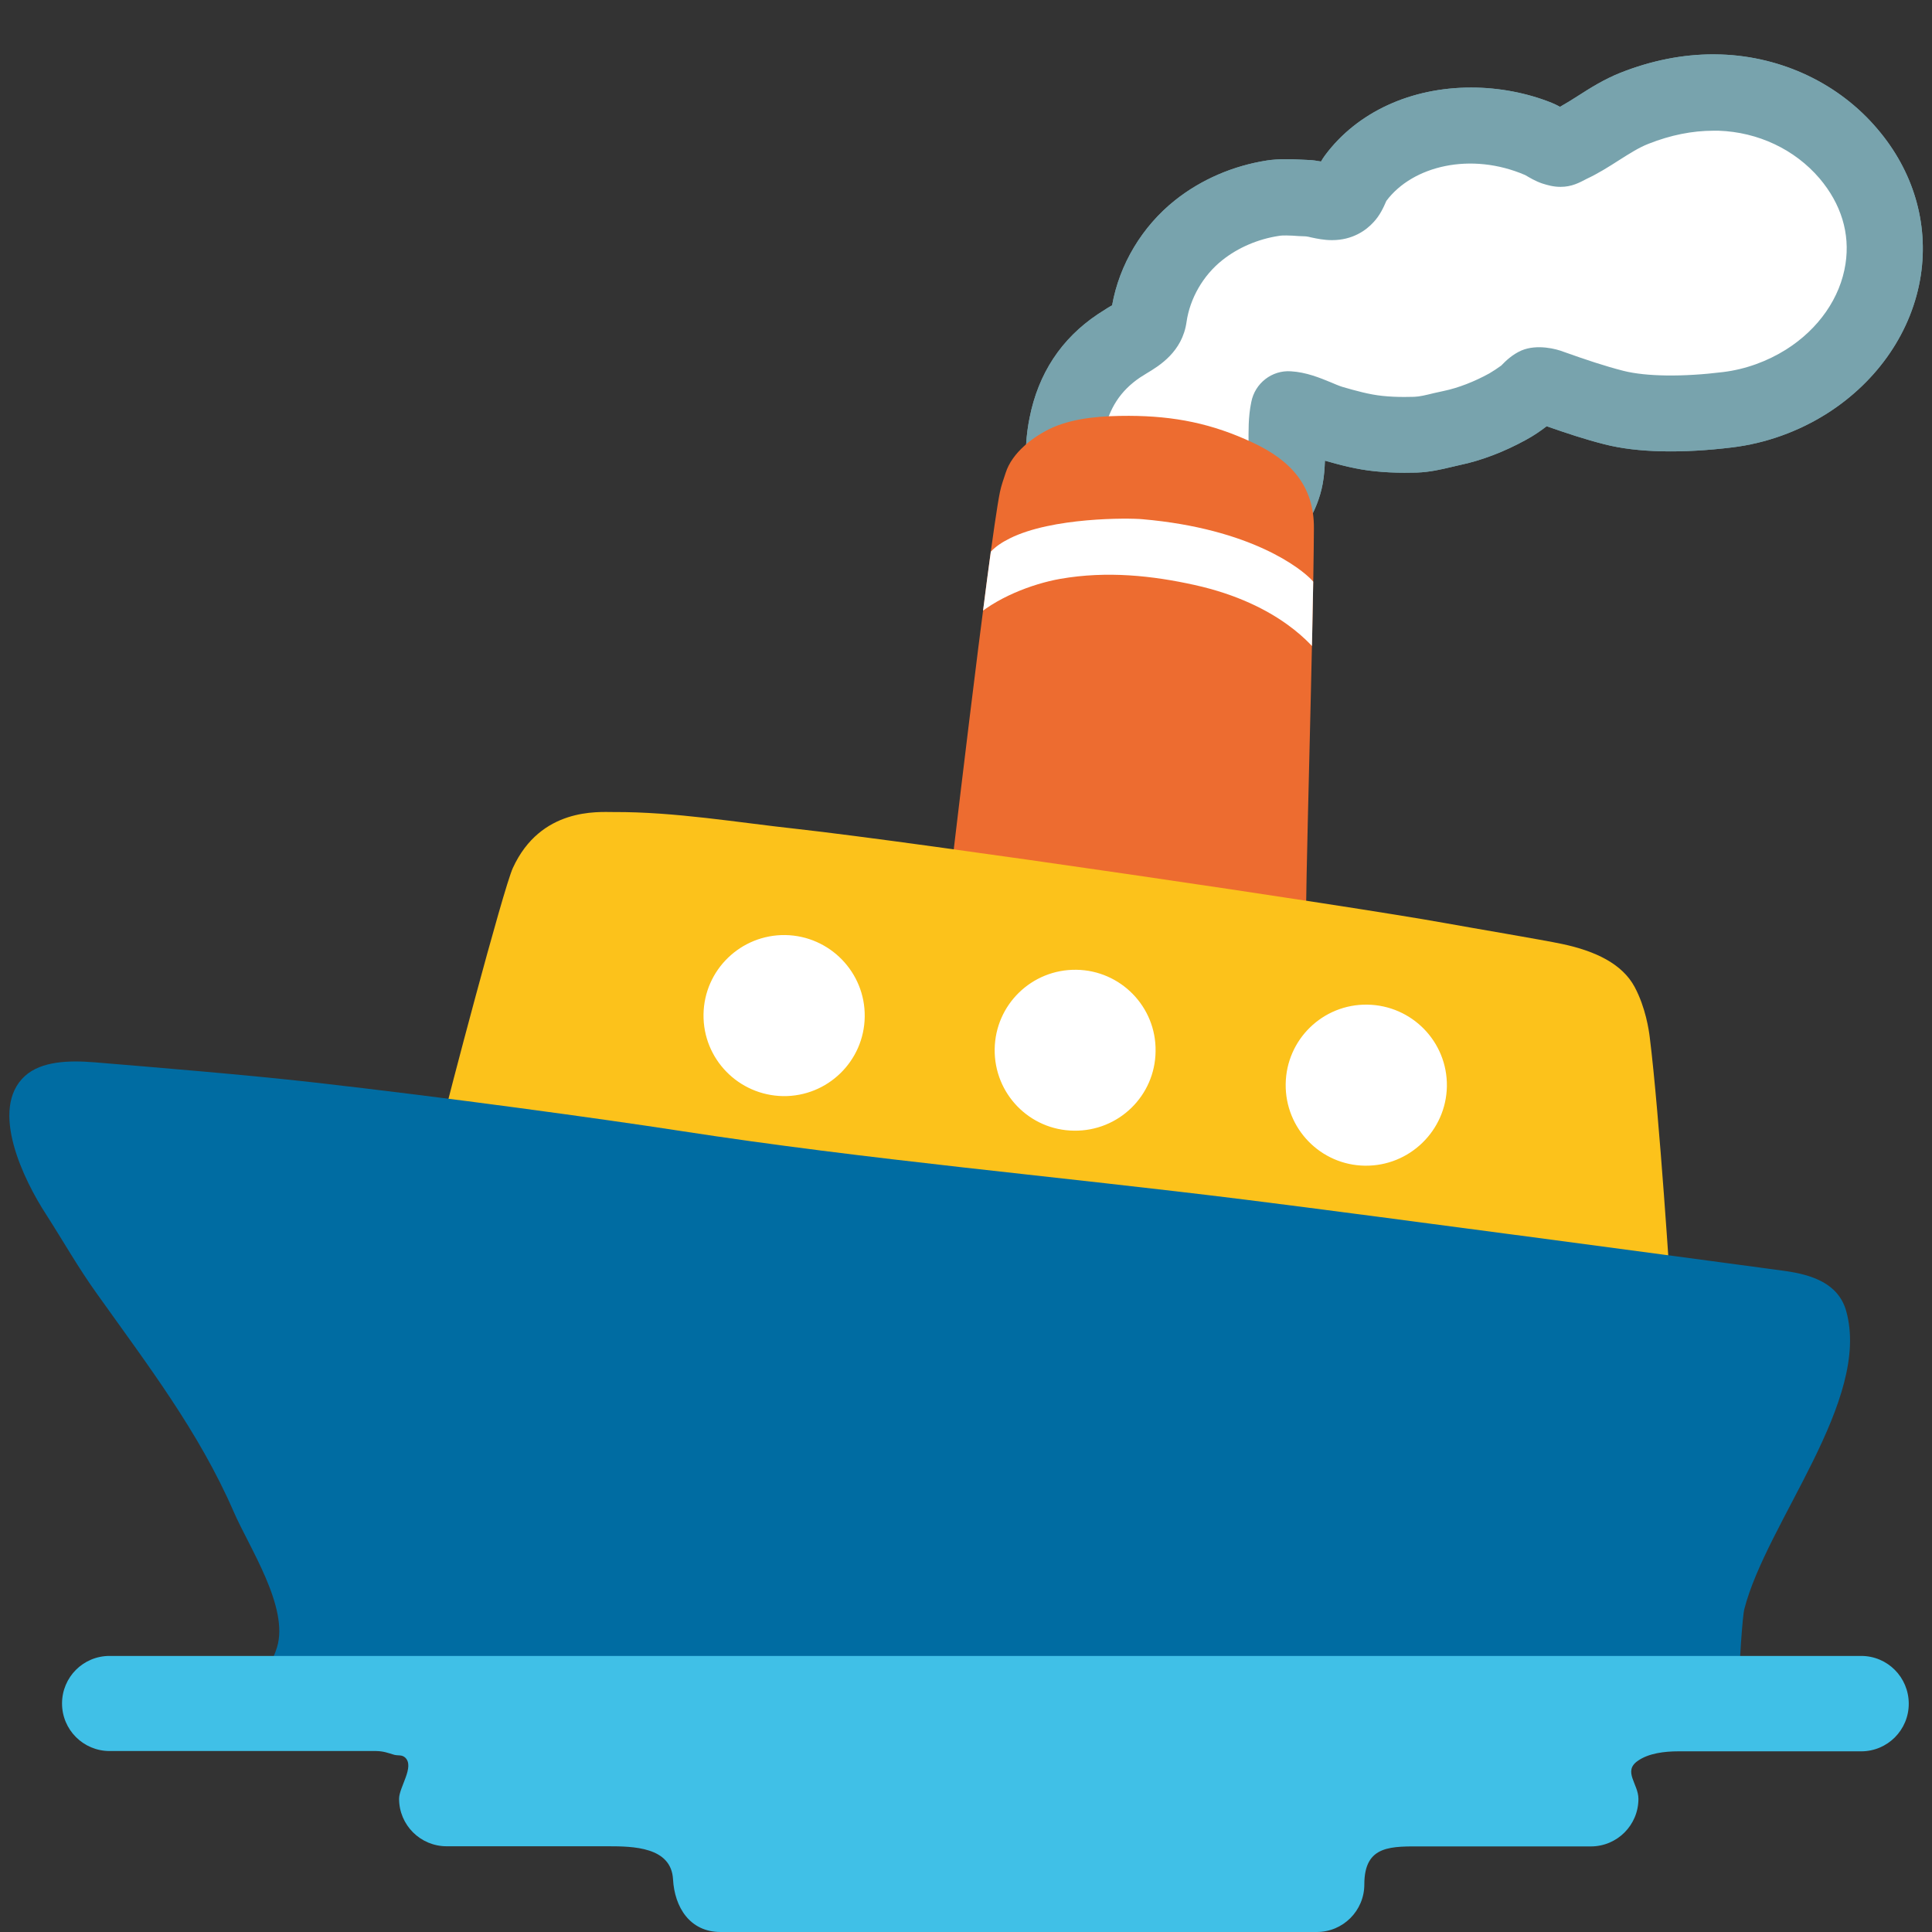 <?xml version="1.0" encoding="utf-8"?>
<!-- Generator: Adobe Illustrator 19.2.1, SVG Export Plug-In . SVG Version: 6.00 Build 0)  -->
<svg version="1.1" id="レイヤー_1" xmlns="http://www.w3.org/2000/svg" xmlns:xlink="http://www.w3.org/1999/xlink" x="0px"
	 y="0px" viewBox="0 0 128 128" style="enable-background:new 0 0 128 128;" xml:space="preserve">
<rect x="0" y="0" width="128" height="128" fill="#333333" stroke="none"/>
<g>
	<g>
		<g>
			<g>
				<g>
					<path style="fill:#FFFFFF;" d="M51.95,73.26h-0.08c-3.29-0.05-5.93-2.76-5.89-6.05c0.04-3.25,2.72-5.88,5.97-5.88
						c3.38,0.04,6.02,2.76,5.98,6.05C57.87,70.62,55.2,73.26,51.95,73.26z M52.01,62.59c-2.63,0-4.74,2.08-4.77,4.64
						c-0.04,2.59,2.05,4.73,4.65,4.77l0.06,0.63V72c2.56,0,4.67-2.08,4.71-4.64C56.7,64.76,54.61,62.62,52.01,62.59L52.01,62.59z"/>
				</g>
				<g>
					<path style="fill:#FFFFFF;" d="M71.24,75.55h-0.08c-1.59-0.02-3.09-0.66-4.2-1.8c-1.11-1.14-1.71-2.64-1.69-4.24
						c0.04-3.24,2.72-5.88,5.97-5.88c1.67,0.02,3.16,0.66,4.27,1.8c1.11,1.14,1.71,2.65,1.69,4.24
						C77.15,72.92,74.47,75.55,71.24,75.55z M71.3,64.88c-2.63,0-4.74,2.08-4.77,4.64c-0.02,1.26,0.45,2.44,1.33,3.35
						c0.88,0.9,2.05,1.4,3.31,1.42l0.07,0.63v-0.63c2.56,0,4.66-2.08,4.7-4.64c0.01-1.26-0.46-2.45-1.33-3.35
						C73.73,65.41,72.56,64.9,71.3,64.88L71.3,64.88z"/>
				</g>
				<g>
					<path style="fill:#FFFFFF;" d="M90.51,77.85c0,0-0.08,0-0.09,0c-1.59-0.02-3.08-0.66-4.19-1.81c-1.1-1.14-1.7-2.65-1.69-4.24
						c0.06-3.24,2.73-5.88,5.97-5.88c3.38,0.04,6.02,2.75,5.98,6.04C96.45,75.21,93.77,77.85,90.51,77.85z M90.57,67.19
						c-2.62,0-4.73,2.08-4.76,4.64c-0.02,1.26,0.45,2.44,1.33,3.35c0.87,0.9,2.05,1.41,3.3,1.42l0.07,0.63v-0.63
						c2.56,0,4.68-2.08,4.72-4.64C95.26,69.36,93.17,67.22,90.57,67.19L90.57,67.19z"/>
				</g>
			</g>
			<g>
				<g>
					<g>
						<path style="fill:#FFFFFF;" d="M74.13,22.92c0.1-0.06,0.2-0.13,0.3-0.19c0.72-0.45,1.56-0.86,1.68-1.72
							c0.31-2.23,1.55-4.36,3.31-5.75c1.41-1.12,3.13-1.84,4.91-2.11c0.72-0.11,1.55-0.03,2.28-0.01c0.87,0.04,1.84,0.62,2.53-0.13
							c0.27-0.3,0.42-0.87,0.68-1.22c2.7-3.6,8.05-4.22,12.03-2.62c0.38,0.15,0.75,0.47,1.11,0.59c0.57,0.19,0.46,0.1,1.07-0.18
							c1.47-0.7,2.72-1.8,4.24-2.4c1.8-0.71,3.73-1.1,5.66-1.03c3.26,0.11,6.4,1.55,8.53,4.04c4.27,5.02,2.56,11.72-2.8,15.11
							c-1.57,0.99-3.36,1.64-5.21,1.86c-2.28,0.28-5.29,0.43-7.53-0.14c-1.39-0.36-2.74-0.82-4.08-1.29
							c-0.33-0.11-0.7-0.34-1.07-0.18c-0.27,0.11-0.56,0.51-0.82,0.69c-0.35,0.26-0.7,0.5-1.08,0.71c-1.13,0.63-2.42,1.15-3.7,1.42
							c-0.8,0.17-1.6,0.42-2.41,0.44c-0.82,0.02-1.63,0.01-2.44-0.07c-1.08-0.11-2.08-0.39-3.11-0.69c-0.9-0.26-1.91-0.87-2.84-0.93
							c-0.29,1.49,0.03,3.03-0.25,4.52c-0.26,1.42-1.19,2.68-2.29,3.6c-1.96,1.65-4.92,1.78-7.31,1.16
							c-2.04-0.52-3.72-0.85-4.53-3.01c-0.6-1.61-0.67-3.52-0.34-5.2C71.14,25.91,72.29,24.16,74.13,22.92z"/>
						<path style="fill:#78A3AD;" d="M78.2,39.26c-1.09,0-2.2-0.14-3.28-0.42l-0.29-0.08c-2.11-0.54-4.74-1.21-5.97-4.5
							c-0.73-1.96-0.9-4.35-0.45-6.57c0.58-2.94,2.1-5.25,4.52-6.87l0.64-0.41c0.1-0.07,0.21-0.12,0.31-0.18
							c0.48-2.71,1.99-5.23,4.18-6.97c1.73-1.37,3.84-2.28,6.09-2.63c0.73-0.11,1.55-0.09,2.34-0.05l0.42,0.02
							c0.27,0.01,0.54,0.05,0.81,0.1c0.09-0.15,0.18-0.3,0.29-0.44c2.12-2.83,5.65-4.46,9.66-4.46c1.83,0,3.68,0.35,5.33,1.01
							c0.18,0.08,0.37,0.16,0.55,0.27c0.41-0.23,0.81-0.48,1.2-0.73c0.81-0.52,1.73-1.1,2.81-1.53c2.05-0.81,4.11-1.22,6.16-1.22
							l0.51,0.01c4.03,0.14,7.81,1.93,10.35,4.93c2.38,2.79,3.4,6.23,2.88,9.69c-0.56,3.69-2.84,7.03-6.24,9.18
							c-1.89,1.19-4.04,1.96-6.24,2.23c-3.34,0.41-6.31,0.35-8.46-0.2c-1.31-0.33-2.53-0.74-3.85-1.2
							c-0.43,0.33-0.87,0.63-1.35,0.89c-1.43,0.79-2.96,1.38-4.4,1.68l-0.56,0.13c-0.67,0.16-1.43,0.34-2.3,0.37l-0.81,0.01
							c-0.66,0-1.32-0.03-1.98-0.1c-1.19-0.12-2.27-0.41-3.29-0.7c-0.02,0.49-0.05,1.01-0.15,1.54c-0.34,1.85-1.46,3.65-3.15,5.08
							C82.86,38.54,80.68,39.26,78.2,39.26z M85.22,15.6c-0.17,0-0.34,0-0.5,0.03c-1.38,0.21-2.7,0.78-3.73,1.6
							c-1.28,1.01-2.16,2.55-2.38,4.11c-0.28,1.97-1.81,2.9-2.65,3.4l-0.43,0.27c-1.3,0.88-2.06,2.05-2.39,3.68
							c-0.26,1.31-0.17,2.73,0.23,3.82c0.27,0.72,0.58,0.89,2.5,1.38l0.29,0.07c1.93,0.5,4,0.25,5.06-0.65
							c0.78-0.67,1.3-1.44,1.43-2.13c0.09-0.5,0.08-1.1,0.07-1.74c0-0.84-0.03-1.79,0.18-2.8c0.24-1.25,1.37-2.13,2.63-2.04
							c1.01,0.06,1.91,0.43,2.64,0.73c0.26,0.11,0.51,0.22,0.76,0.3c0.9,0.26,1.79,0.51,2.67,0.6c0.47,0.05,0.96,0.07,1.44,0.07
							l0.66-0.01c0.34-0.01,0.8-0.12,1.28-0.24l0.68-0.15c0.95-0.2,2.01-0.61,3.01-1.16c0.27-0.16,0.53-0.33,0.79-0.52
							c0.31-0.32,0.73-0.73,1.34-1c1.05-0.44,2.32-0.1,2.8,0.09c1.46,0.52,2.71,0.94,3.96,1.26c1.51,0.38,3.93,0.41,6.6,0.08
							c1.47-0.18,2.91-0.7,4.17-1.49c2.17-1.37,3.6-3.44,3.94-5.68c0.31-2.02-0.29-3.97-1.72-5.66c-1.64-1.92-4.07-3.07-6.69-3.16
							l-0.34,0c-1.4,0-2.85,0.29-4.31,0.87c-0.62,0.24-1.26,0.65-1.94,1.08c-0.7,0.45-1.4,0.89-2.15,1.24
							c-0.48,0.25-0.98,0.53-1.73,0.53c-0.47,0-0.85-0.11-1.2-0.22c-0.48-0.16-0.86-0.4-1.14-0.56c-3.59-1.55-7.46-0.62-9.2,1.71
							c-0.21,0.48-0.43,0.96-0.85,1.41c-0.49,0.54-1.39,1.19-2.75,1.19c-0.54,0-1-0.1-1.38-0.18c-0.12-0.03-0.24-0.06-0.35-0.07
							l-0.48-0.02C85.77,15.62,85.49,15.6,85.22,15.6z"/>
					</g>
					<g>
						<path style="fill:#00BFEF;" d="M57.29,67.36c-0.04,2.95-2.47,5.3-5.41,5.26c-2.95-0.05-5.31-2.46-5.27-5.41
							c0.04-2.95,2.47-5.3,5.42-5.26C54.97,62,57.33,64.42,57.29,67.36z M71.31,64.25c-2.95-0.04-5.37,2.31-5.41,5.26
							c-0.04,2.95,2.31,5.37,5.26,5.4c2.95,0.04,5.37-2.31,5.4-5.26C76.61,66.71,74.25,64.29,71.31,64.25z M90.58,66.56
							c-2.94-0.04-5.36,2.31-5.4,5.26c-0.04,2.95,2.31,5.37,5.25,5.41c2.95,0.04,5.38-2.32,5.43-5.26
							C95.9,69.01,93.53,66.6,90.58,66.56z"/>
					</g>
					<g>
						<g>
							<g>
								<g>
									<g>
										<g>
											<path style="fill:#FFFFFF;" d="M74.13,22.92c0.1-0.06,0.2-0.13,0.3-0.19c0.72-0.45,1.56-0.86,1.68-1.72
												c0.31-2.23,1.55-4.36,3.31-5.75c1.41-1.12,3.13-1.84,4.91-2.11c0.72-0.11,1.55-0.03,2.28-0.01
												c0.87,0.04,1.84,0.62,2.53-0.13c0.27-0.3,0.42-0.87,0.68-1.22c2.7-3.6,8.05-4.22,12.03-2.62
												c0.38,0.15,0.75,0.47,1.11,0.59c0.57,0.19,0.46,0.1,1.07-0.18c1.47-0.7,2.72-1.8,4.24-2.4c1.8-0.71,3.73-1.1,5.66-1.03
												c3.26,0.11,6.4,1.55,8.53,4.04c4.27,5.02,2.56,11.72-2.8,15.11c-1.57,0.99-3.36,1.64-5.21,1.86
												c-2.28,0.28-5.29,0.43-7.53-0.14c-1.39-0.36-2.74-0.82-4.08-1.29c-0.33-0.11-0.7-0.34-1.07-0.18
												c-0.27,0.11-0.56,0.51-0.82,0.69c-0.35,0.26-0.7,0.5-1.08,0.71c-1.13,0.63-2.42,1.15-3.7,1.42
												c-0.8,0.17-1.6,0.42-2.41,0.44c-0.82,0.02-1.63,0.01-2.44-0.07c-1.08-0.11-2.08-0.39-3.11-0.69
												c-0.9-0.26-1.91-0.87-2.84-0.93c-0.29,1.49,0.03,3.03-0.25,4.52c-0.26,1.42-1.19,2.68-2.29,3.6
												c-1.96,1.65-4.92,1.78-7.31,1.16c-2.04-0.52-3.72-0.85-4.53-3.01c-0.6-1.61-0.67-3.52-0.34-5.2
												C71.14,25.91,72.29,24.16,74.13,22.92z"/>
											<path style="fill:#78A3AD;" d="M78.2,39.26c-1.09,0-2.2-0.14-3.28-0.42l-0.29-0.08c-2.11-0.54-4.74-1.21-5.97-4.5
												c-0.73-1.96-0.9-4.35-0.45-6.57c0.58-2.94,2.1-5.25,4.52-6.87l0.64-0.41c0.1-0.07,0.21-0.12,0.31-0.18
												c0.48-2.71,1.99-5.23,4.18-6.97c1.73-1.37,3.84-2.28,6.09-2.63c0.73-0.11,1.55-0.09,2.34-0.05l0.42,0.02
												c0.27,0.01,0.54,0.05,0.81,0.1c0.09-0.15,0.18-0.3,0.29-0.44c2.12-2.83,5.65-4.46,9.66-4.46c1.83,0,3.68,0.35,5.33,1.01
												c0.18,0.08,0.37,0.16,0.55,0.27c0.41-0.23,0.81-0.48,1.2-0.73c0.81-0.52,1.73-1.1,2.81-1.53
												c2.05-0.81,4.11-1.22,6.16-1.22l0.51,0.01c4.03,0.14,7.81,1.93,10.35,4.93c2.38,2.79,3.4,6.23,2.88,9.69
												c-0.56,3.69-2.84,7.03-6.24,9.18c-1.89,1.19-4.04,1.96-6.24,2.23c-3.34,0.41-6.31,0.35-8.46-0.2
												c-1.31-0.33-2.53-0.74-3.85-1.2c-0.43,0.33-0.87,0.63-1.35,0.89c-1.43,0.79-2.96,1.38-4.4,1.68l-0.56,0.13
												c-0.67,0.16-1.43,0.34-2.3,0.37l-0.81,0.01c-0.66,0-1.32-0.03-1.98-0.1c-1.19-0.12-2.27-0.41-3.29-0.7
												c-0.02,0.49-0.05,1.01-0.15,1.54c-0.34,1.85-1.46,3.65-3.15,5.08C82.86,38.54,80.68,39.26,78.2,39.26z M85.22,15.6
												c-0.17,0-0.34,0-0.5,0.03c-1.38,0.21-2.7,0.78-3.73,1.6c-1.28,1.01-2.16,2.55-2.38,4.11c-0.28,1.97-1.81,2.9-2.65,3.4
												l-0.43,0.27c-1.3,0.88-2.06,2.05-2.39,3.68c-0.26,1.31-0.17,2.73,0.23,3.82c0.27,0.72,0.58,0.89,2.5,1.38l0.29,0.07
												c1.93,0.5,4,0.25,5.06-0.65c0.78-0.67,1.3-1.44,1.43-2.13c0.09-0.5,0.08-1.1,0.07-1.74c0-0.84-0.03-1.79,0.18-2.8
												c0.24-1.25,1.37-2.13,2.63-2.04c1.01,0.06,1.91,0.43,2.64,0.73c0.26,0.11,0.51,0.22,0.76,0.3
												c0.9,0.26,1.79,0.51,2.67,0.6c0.47,0.05,0.96,0.07,1.44,0.07l0.66-0.01c0.34-0.01,0.8-0.12,1.28-0.24l0.68-0.15
												c0.95-0.2,2.01-0.61,3.01-1.16c0.27-0.16,0.53-0.33,0.79-0.52c0.31-0.32,0.73-0.73,1.34-1c1.05-0.44,2.32-0.1,2.8,0.09
												c1.46,0.52,2.71,0.94,3.96,1.26c1.51,0.38,3.93,0.41,6.6,0.08c1.47-0.18,2.91-0.7,4.17-1.49
												c2.17-1.37,3.6-3.44,3.94-5.68c0.31-2.02-0.29-3.97-1.72-5.66c-1.64-1.92-4.07-3.07-6.69-3.16l-0.34,0
												c-1.4,0-2.85,0.29-4.31,0.87c-0.62,0.24-1.26,0.65-1.94,1.08c-0.7,0.45-1.4,0.89-2.15,1.24
												c-0.48,0.25-0.98,0.53-1.73,0.53c-0.47,0-0.85-0.11-1.2-0.22c-0.48-0.16-0.86-0.4-1.14-0.56
												c-3.59-1.55-7.46-0.62-9.2,1.71c-0.21,0.48-0.43,0.96-0.85,1.41c-0.49,0.54-1.39,1.19-2.75,1.19c-0.54,0-1-0.1-1.38-0.18
												c-0.12-0.03-0.24-0.06-0.35-0.07l-0.48-0.02C85.77,15.62,85.49,15.6,85.22,15.6z"/>
										</g>
										<g>
											<defs>
												<path id="SVGID_1_" d="M66.25,32.59c0.09-0.43,0.24-0.85,0.38-1.27c0.42-1.32,1.82-2.42,3.14-3.01
													c1.54-0.66,3.35-0.76,5.02-0.76c3.05,0.01,5.53,0.52,8.2,1.77c2.53,1.18,4.08,2.88,4.06,5.68
													c-0.04,7.07-0.61,25.06-0.52,26.99c0.05,1.19,0.1,2.38,0.11,3.56c0.02,2.16-1.07,3.53-3.23,3.67
													c-3.42,0.23-6.51-0.01-9.8-0.72c-3.53-0.77-7.3-1.8-10.92-2.05c-0.19-2.01,0.02-6.12,0.02-6.12S65.55,35.97,66.25,32.59
													z"/>
											</defs>
											<use xlink:href="#SVGID_1_"  style="overflow:visible;fill:#ED6C30;"/>
											<clipPath id="SVGID_2_">
												<use xlink:href="#SVGID_1_"  style="overflow:visible;"/>
											</clipPath>
											<g style="clip-path:url(#SVGID_2_);">
												<path style="fill:#FFFFFF;" d="M65,37.63c0.31-0.85,0.83-1.43,1.9-1.96c2.8-1.4,7.85-1.36,8.8-1.27
													c7.22,0.63,10.52,3.29,11.22,4.04c0.93,0.98,0.59,1.8,0.56,3.02c-0.02,0.64,0.08,1.33-0.04,1.94
													c-0.41-0.5-2.61-3.38-8.28-4.64c-2.79-0.62-5.81-0.95-8.91-0.41c-1.87,0.33-4.34,1.27-5.86,2.72
													c-0.12-0.82,0.16-1.4,0.29-2.17C64.76,38.42,64.86,38,65,37.63z"/>
											</g>
										</g>
										<g>
											<path style="fill:#FCC21B;" d="M29.45,77.37c-0.5-0.54-0.44-1.65-0.18-2.81c0.31-1.38,4.07-15.67,4.71-17.06
												c1.84-4,5.64-3.7,6.67-3.7c4.07-0.02,8.2,0.69,12.16,1.12c8.02,0.89,36.5,5.07,42.95,6.24c1.64,0.3,6.52,1.12,7.73,1.38
												c2.22,0.47,3.99,1.32,4.81,2.85c0.73,1.37,0.94,2.85,1,3.33c0.64,5.11,1.4,17.06,1.4,17.06s-0.95,0.09-1.31-0.29
												L29.45,77.37z"/>
										</g>
										<g>
											<path style="fill:#FFFFFF;" d="M57.29,67.36c-0.04,2.95-2.47,5.3-5.41,5.26c-2.95-0.05-5.31-2.46-5.27-5.41
												c0.04-2.95,2.47-5.3,5.42-5.26C54.97,62,57.33,64.42,57.29,67.36z M71.31,64.25c-2.95-0.04-5.37,2.31-5.41,5.26
												c-0.04,2.95,2.31,5.37,5.26,5.4c2.95,0.04,5.37-2.31,5.4-5.26C76.61,66.71,74.25,64.29,71.31,64.25z M90.58,66.56
												c-2.94-0.04-5.36,2.31-5.4,5.26c-0.04,2.95,2.31,5.37,5.25,5.41c2.95,0.04,5.38-2.32,5.43-5.26
												C95.9,69.01,93.53,66.6,90.58,66.56z"/>
										</g>
									</g>
								</g>
							</g>
						</g>
					</g>
				</g>
			</g>
		</g>
		<path style="fill:#006CA2;" d="M15.48,100.15c1.01,2.34,3.69,6.34,2.87,9c-0.61,1.98-2.06,2.71-3.22,3.72h100.05
			c0.03-2.83,0.29-5.92,0.38-6.24c1.47-5.77,8.43-13.85,6.75-19.79c-0.52-1.8-2.22-2.38-4.08-2.64c-1.38-0.19-27.6-3.71-35.65-4.71
			c-12.5-1.56-25.07-2.64-37.54-4.57c-5.04-0.78-15.52-2.22-24.28-3.21c-4.63-0.52-10.43-0.99-14.51-1.33
			c-1.71-0.14-3.5-0.07-4.58,0.89c-2.45,2.2-0.03,7.01,1.36,9.15c1.15,1.79,2.17,3.6,3.41,5.32C9.74,90.38,13.16,94.82,15.48,100.15
			z"/>
	</g>
	<g>
		<path style="fill:#40C0E7;" d="M123.31,109.71H7.26c-1.75,0-3.15,1.41-3.15,3.15c0,1.74,1.41,3.15,3.15,3.15
			c4.91,0,9.82,0,14.73,0c0.98,0,1.95,0,2.93,0c0.5,0.01,0.76,0.12,1.2,0.25c0.27,0.07,0.49-0.02,0.72,0.18
			c0.65,0.6-0.4,1.96-0.4,2.73c0,1.75,1.42,3.15,3.15,3.15c1.94,0,3.87,0,5.81,0c1.63,0,3.24,0,4.87,0c1.68,0,4.2,0.04,4.32,2.19
			c0.1,1.83,1.1,3.49,3.15,3.49h39.5c1.74,0,3.15-1.41,3.15-3.15c0-2.66,1.81-2.52,3.98-2.52c1.65,0,3.32,0,4.98,0
			c2.02,0,4.03,0,6.05,0c1.74,0,3.15-1.41,3.15-3.15c0-1-1.05-1.82-0.04-2.52c0.72-0.51,1.8-0.63,2.67-0.63c1.82,0,3.65,0,5.47,0
			c2.23,0,4.44,0,6.66,0c1.74,0,3.15-1.41,3.15-3.15C126.46,111.12,125.05,109.71,123.31,109.71z"/>
	</g>
</g>
</svg>
